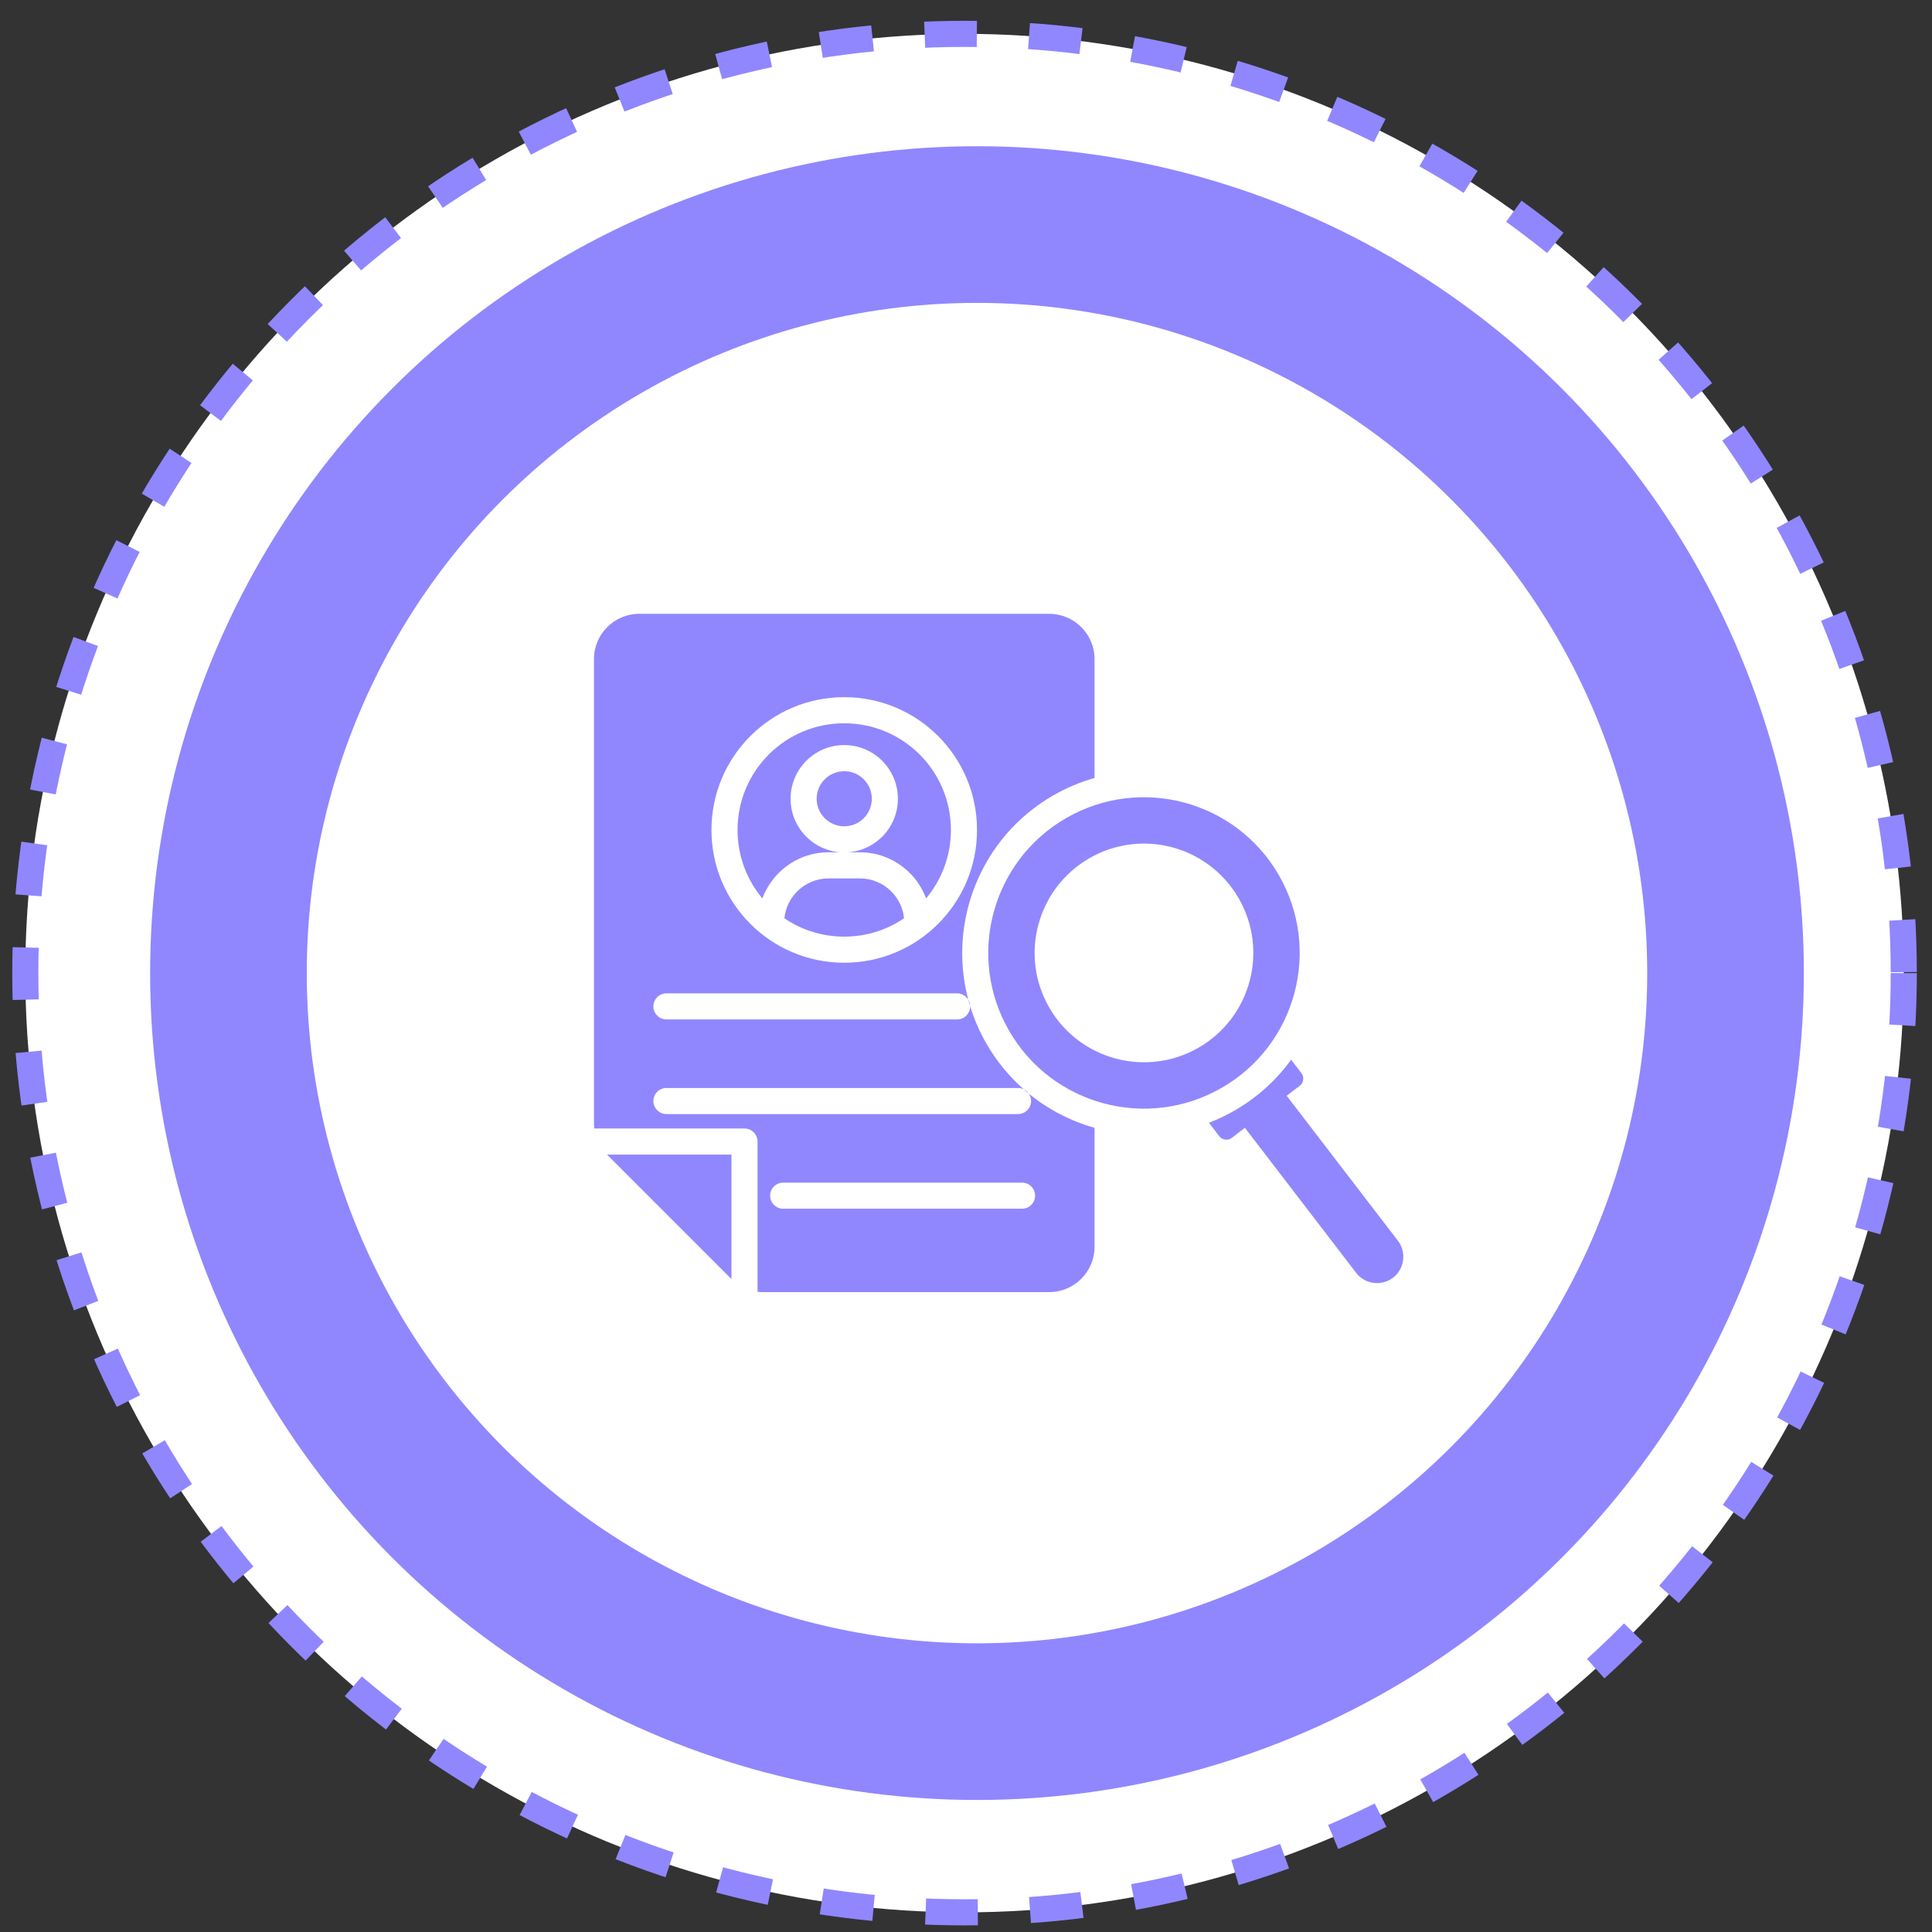<svg xmlns="http://www.w3.org/2000/svg" width="74" height="74" viewBox="0 0 74 74" fill="none"><rect x="0" y="0" width="74" height="74" fill="#333333" stroke="none"/><circle cx="36.944" cy="37.272" r="35.975" fill="white" stroke="#9087FF" stroke-dasharray="2 2"></circle><circle cx="37.421" cy="37.272" r="28.671" fill="white" stroke="#9087FF" stroke-width="6"></circle><g clip-path="url(#clip0_502_1103)"><path d="M23.25 44.224H28.016V48.991L28.007 48.982L23.258 44.233L23.25 44.224ZM33.393 30.594C33.393 30.302 33.274 30.038 33.082 29.848C32.892 29.657 32.628 29.539 32.336 29.539C32.046 29.539 31.781 29.657 31.589 29.848C31.398 30.038 31.28 30.302 31.28 30.594C31.28 30.886 31.399 31.15 31.589 31.341C31.781 31.531 32.046 31.649 32.336 31.649C32.628 31.649 32.892 31.531 33.082 31.341C33.274 31.15 33.393 30.885 33.393 30.594ZM29.828 33.436C30.315 32.949 30.988 32.645 31.728 32.645H32.205C31.69 32.614 31.227 32.391 30.883 32.048C30.511 31.675 30.281 31.162 30.281 30.594C30.281 30.026 30.511 29.513 30.883 29.14C31.254 28.768 31.769 28.538 32.335 28.538C32.903 28.538 33.418 28.768 33.789 29.14C34.161 29.513 34.391 30.026 34.391 30.594C34.391 31.162 34.161 31.675 33.789 32.048C33.446 32.391 32.982 32.614 32.465 32.645H32.943C33.684 32.645 34.357 32.949 34.844 33.436C35.119 33.709 35.334 34.042 35.471 34.411C36.065 33.702 36.422 32.787 36.422 31.79C36.422 30.661 35.965 29.639 35.225 28.899C34.485 28.16 33.464 27.703 32.335 27.703C31.207 27.703 30.186 28.16 29.446 28.899C28.706 29.639 28.25 30.66 28.25 31.79C28.25 32.787 28.607 33.702 29.2 34.411C29.339 34.042 29.554 33.709 29.828 33.436ZM32.943 33.646H31.728C31.265 33.646 30.842 33.836 30.535 34.143C30.264 34.413 30.083 34.773 30.046 35.173C30.698 35.618 31.488 35.875 32.335 35.875C33.185 35.875 33.972 35.618 34.626 35.173C34.589 34.774 34.408 34.413 34.137 34.143C33.831 33.836 33.408 33.646 32.943 33.646ZM39.404 41.887C40.151 42.497 41.011 42.94 41.923 43.197V47.757C41.923 48.712 41.144 49.491 40.189 49.491H29.234C29.16 49.491 29.086 49.487 29.016 49.479V43.725C29.016 43.449 28.791 43.224 28.515 43.224H22.762C22.754 43.154 22.75 43.08 22.75 43.006V25.244C22.75 24.288 23.529 23.511 24.483 23.511H40.189C41.144 23.511 41.923 24.288 41.923 25.244V29.799C41.379 29.952 40.847 30.175 40.335 30.47C37.552 32.076 36.298 35.325 37.087 38.292C37 38.145 36.84 38.047 36.657 38.047H25.526C25.251 38.047 25.026 38.271 25.026 38.547C25.026 38.823 25.251 39.047 25.526 39.047H36.658C36.934 39.047 37.159 38.823 37.159 38.547C37.159 38.544 37.158 38.542 37.158 38.539C37.31 39.032 37.518 39.516 37.787 39.981C38.174 40.653 38.659 41.235 39.211 41.722C39.145 41.691 39.072 41.672 38.993 41.672H25.526C25.251 41.672 25.026 41.895 25.026 42.171C25.026 42.447 25.251 42.671 25.526 42.671H38.993C39.269 42.671 39.494 42.447 39.494 42.171C39.494 42.065 39.461 41.967 39.404 41.887ZM27.25 31.79C27.25 33.194 27.82 34.465 28.74 35.386C29.66 36.306 30.932 36.875 32.336 36.875C33.742 36.875 35.013 36.306 35.933 35.386C36.853 34.466 37.422 33.194 37.422 31.79C37.422 30.384 36.853 29.113 35.933 28.193C35.013 27.273 33.741 26.703 32.336 26.703C30.932 26.703 29.66 27.273 28.74 28.193C27.82 29.113 27.25 30.385 27.25 31.79ZM39.147 45.297H29.998C29.722 45.297 29.497 45.521 29.497 45.797C29.497 46.073 29.721 46.296 29.998 46.296H39.147C39.422 46.296 39.647 46.074 39.647 45.797C39.647 45.52 39.422 45.297 39.147 45.297ZM53.544 47.525L49.283 41.971L49.785 41.586C49.934 41.471 49.963 41.253 49.848 41.104L49.452 40.589C48.896 41.358 48.173 42.026 47.298 42.53C46.975 42.717 46.642 42.874 46.305 43.004L46.699 43.519C46.814 43.668 47.032 43.697 47.182 43.582L47.683 43.198L51.943 48.752C52.281 49.193 52.918 49.275 53.358 48.939C53.796 48.601 53.88 47.966 53.544 47.525ZM46.799 41.664C43.946 43.311 40.299 42.334 38.651 39.482C37.006 36.63 37.982 32.983 40.835 31.335C43.687 29.69 47.334 30.666 48.982 33.519C50.628 36.371 49.651 40.018 46.799 41.664ZM47.444 34.406C46.287 32.403 43.727 31.716 41.724 32.873C39.721 34.03 39.034 36.591 40.189 38.594C41.346 40.596 43.907 41.283 45.912 40.126C47.914 38.971 48.599 36.408 47.444 34.406ZM37.087 38.292C37.109 38.374 37.133 38.457 37.158 38.539C37.157 38.449 37.131 38.365 37.087 38.292ZM39.21 41.723C39.274 41.778 39.339 41.833 39.404 41.887C39.355 41.816 39.288 41.76 39.21 41.723Z" fill="#9087FF"></path></g><defs><clipPath id="clip0_502_1103"><rect width="31" height="31" fill="white" transform="translate(22.75 21)"></rect></clipPath></defs></svg>